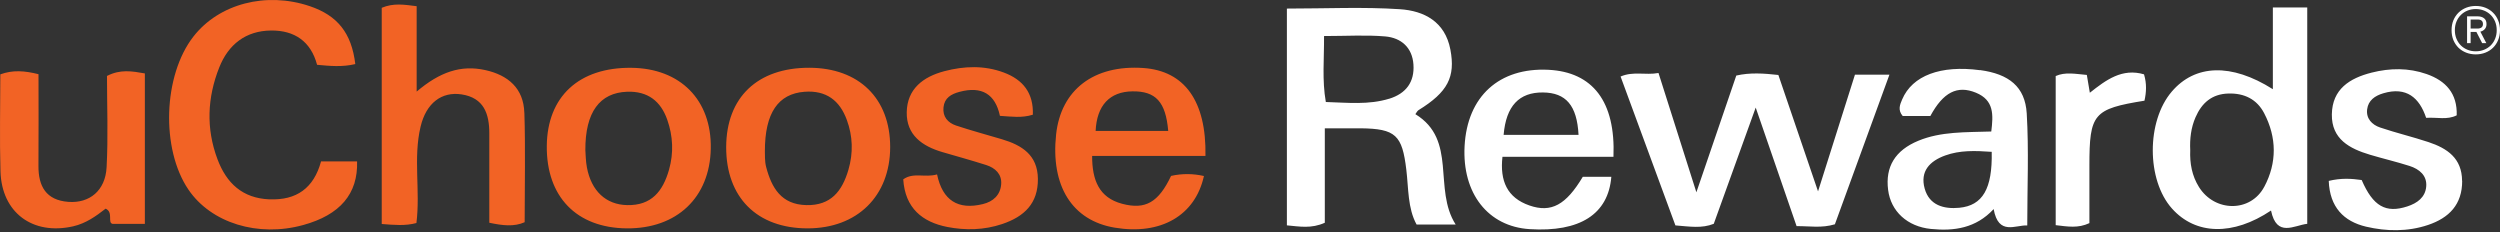 <svg width="969" height="90" viewBox="0 0 969 90" fill="none" xmlns="http://www.w3.org/2000/svg">
<rect x="0" y="0" width="969" height="90" fill="#333333" stroke="none"/>
<path d="M203.245 43.666C203.696 57.669 203.358 71.711 203.358 86.128C199.21 87.987 194.723 87.404 189.655 86.335C189.655 74.677 189.655 63.17 189.655 51.644C189.655 44.078 187.533 37.921 178.936 36.589C171.183 35.406 165.213 39.949 163.036 49.016C160.088 61.274 162.979 73.87 161.403 86.447C157.066 87.611 152.861 87.198 147.962 86.823V3.024C152.542 1.09 156.728 1.804 161.496 2.404V35.5C170.432 27.916 178.617 25.062 188.096 27.165C197.013 29.136 202.926 34.279 203.227 43.647L203.245 43.666ZM104.373 77.268C93.973 76.817 87.797 71.016 84.305 61.743C79.8 49.785 80.345 37.79 85 26.095C88.529 17.234 95.25 11.922 105.067 11.828C114.172 11.734 120.498 16.071 122.901 25.119C127.894 25.569 132.512 26.057 137.712 24.837C136.267 12.748 130.766 5.99 120.066 2.386C103.134 -3.321 84.888 1.447 74.976 14.156C63.243 29.192 62.305 57.688 73.023 73.476C81.828 86.447 100.018 92.06 117.532 87.217C131.799 83.293 138.782 75.146 138.407 62.569H124.44C121.624 72.894 114.942 77.718 104.392 77.249L104.373 77.268ZM41.468 29.418C41.468 41.131 41.956 53.014 41.317 64.859C40.829 73.907 34.691 78.863 26.469 78.244C17.871 77.587 14.83 72.218 14.905 64.202C14.999 52.395 14.924 40.587 14.924 28.761C9.48 27.39 4.975 27.071 0.131 28.817C0.113 41.45 -0.188 53.953 0.188 66.436C0.657 82.449 12.69 91.272 28.346 87.724C33.302 86.597 37.281 83.744 40.942 80.872C44.058 82.261 41.562 86.335 43.626 86.766H56.147V28.46C51.154 27.578 46.649 26.771 41.468 29.436V29.418ZM275.499 57.576C275.161 76.535 262.359 88.681 242.93 88.512C223.463 88.343 211.73 76.235 211.937 56.506C212.143 37.414 224.42 26.076 244.676 26.283C263.729 26.47 275.856 38.785 275.499 57.576ZM258.642 46.444C256.126 39.254 251.133 35.274 243.08 35.556C232.492 35.931 226.823 43.422 226.88 58.176C227.03 59.922 227.011 62.438 227.48 64.878C229.189 74.039 234.876 79.314 243.042 79.501C252.541 79.727 256.952 74.095 259.318 65.779C261.176 59.209 260.838 52.733 258.642 46.444ZM388.413 53.99C382.463 52.226 376.456 50.611 370.58 48.659C367.37 47.589 365.305 45.224 365.699 41.582C366.093 37.959 368.609 36.476 371.932 35.593C380.492 33.303 385.767 36.419 387.569 44.904C392.13 45.205 396.11 45.787 400.334 44.454C400.634 36.063 396.523 30.882 389.052 28.104C381.487 25.288 373.752 25.569 366.075 27.578C357.852 29.737 351.601 34.43 351.451 43.515C351.301 52.319 357.439 56.656 365.249 58.946C370.918 60.598 376.606 62.175 382.237 63.958C385.785 65.085 388.376 67.525 388.057 71.448C387.719 75.578 384.997 78.131 380.942 79.107C371.406 81.435 365.343 77.774 363.203 67.6C358.491 68.97 354.042 66.68 350.1 69.515C350.813 80.703 357.533 86.072 367.163 87.968C374.184 89.338 381.393 89.207 388.432 86.841C397.011 83.969 402.417 78.826 402.286 69.252C402.173 60.091 396.091 56.28 388.395 53.99H388.413ZM466.637 68.238C463.277 83.556 449.892 91.253 432.021 88.231C415.595 85.471 407.204 72.124 409.344 52.132C411.203 34.786 423.987 25.044 443.134 26.358C459.072 27.465 467.632 39.085 467.237 60.448H423.311C423.292 69.759 425.958 76.592 434.912 78.976C444.035 81.416 449.066 78.356 453.909 68.182C458.058 67.243 462.338 67.243 466.637 68.219V68.238ZM424.662 50.761H452.802C451.844 39.442 447.94 35.312 438.985 35.406C430.125 35.5 425.113 40.85 424.662 50.761ZM345.031 57.013C344.994 75.991 332.285 88.512 313.025 88.512C293.445 88.512 281.431 76.535 281.469 57.013C281.525 37.752 293.596 26.226 313.682 26.264C332.942 26.301 345.05 38.184 345.031 56.994V57.013ZM328.23 46.481C325.471 38.935 320.233 34.918 311.767 35.575C301.705 36.363 296.43 43.666 296.468 58.683C296.543 59.809 296.336 62.4 296.975 64.784C299.096 72.819 302.831 79.276 312.518 79.501C322.054 79.727 326.428 74.076 328.85 65.798C330.764 59.246 330.539 52.77 328.23 46.481Z" fill="#F26325"/>
<path d="M548.581 44.267C549.07 43.628 549.332 42.99 549.82 42.69C561.159 35.706 564.181 29.831 562.172 19.225C560.108 8.356 551.96 4.188 542.593 3.569C528.326 2.63 513.928 3.325 498.798 3.325V87.349C503.679 87.78 508.221 88.719 513.496 86.335V49.729C518.696 49.729 523.014 49.692 527.35 49.729C540.998 49.879 543.494 52.395 545.09 65.779C545.972 73.063 545.597 80.703 549.07 87.029H564.219C555.358 73.157 564.988 54.272 548.6 44.248L548.581 44.267ZM538.445 38.26C530.504 40.7 522.432 39.799 513.891 39.536C512.389 31.013 513.271 22.773 513.196 13.968C521.981 13.968 529.49 13.48 536.905 14.119C543.062 14.644 547.399 18.399 547.849 24.988C548.319 31.746 545.015 36.251 538.445 38.278V38.26ZM600.167 27.052C581.076 26.114 568.705 37.358 567.673 56.619C566.697 74.959 576.758 87.799 592.884 88.813C612.35 90.033 623.369 83.05 624.552 68.52H613.495C607 79.389 601.312 82.599 592.79 79.633C584.192 76.63 581.301 70.153 582.352 60.767H625.378C626.242 39.348 617.344 27.916 600.167 27.052ZM582.803 52.264C583.76 41.038 588.829 35.763 598.027 35.838C606.944 35.913 611.243 40.85 611.843 52.264H582.803ZM732.341 28.948C725.133 48.753 718.131 67.938 711.204 86.936C706.042 88.494 701.461 87.611 696.355 87.649C691.249 72.856 686.294 58.477 680.512 41.695C674.636 57.989 669.455 72.331 664.255 86.748C659.618 88.606 655.019 87.818 649.388 87.367C642.404 68.426 635.346 49.241 628.138 29.662C633.112 27.522 637.711 29.23 642.836 28.291C647.548 43.121 652.091 57.482 657.516 74.527C663.241 57.801 668.103 43.591 672.984 29.286C678.334 28.066 683.572 28.423 689.297 29.061C694.084 43.121 698.89 57.219 704.671 74.171C709.984 57.37 714.452 43.253 718.976 28.948H732.323H732.341ZM767.426 27.203C752.221 25.175 741.202 29.286 737.279 38.541C736.453 40.493 735.476 42.596 737.485 44.961H748.204C753.197 35.744 758.641 32.966 765.868 35.932C772.927 38.841 772.626 44.473 771.819 50.968C761.814 51.306 752.352 50.912 743.511 54.572C734.557 58.289 730.69 64.634 731.835 73.626C732.886 81.905 739.268 87.818 748.429 88.738C757.383 89.639 765.85 88.475 772.739 81.041C774.616 91.46 781.205 87.123 785.767 87.386C785.767 72.537 786.405 58.214 785.56 43.966C784.941 33.585 778.633 28.667 767.464 27.165L767.426 27.203ZM759.43 80.534C753.479 81.097 747.791 79.614 745.989 73.044C744.168 66.399 747.941 62.438 753.967 60.26C759.692 58.195 765.512 58.402 771.988 58.852C772.288 73.157 768.478 79.671 759.411 80.534H759.43ZM831.026 28.817C832.115 32.459 831.927 35.744 831.195 39.029C811.409 42.22 809.851 44.079 809.851 64.184C809.851 71.655 809.851 79.126 809.851 86.485C805.44 88.55 801.479 87.818 796.786 87.273V29.474C800.447 27.822 804.389 28.648 808.856 29.042C809.213 31.126 809.551 33.172 810.02 35.95C816.29 30.995 822.541 26.302 831.045 28.817H831.026ZM954.34 70.059C954.378 79.276 949.253 84.458 941.106 87.198C933.203 89.845 924.999 89.714 917.078 87.855C908.442 85.809 902.999 80.29 902.623 70.116C907.429 68.952 911.446 69.215 915.388 69.778C919.8 79.971 924.737 82.731 933.071 80.009C936.976 78.732 939.998 76.479 940.393 72.406C940.824 68.051 937.746 65.535 933.916 64.315C928.866 62.701 923.704 61.499 918.617 59.979C910.714 57.614 903.674 53.934 903.824 44.323C903.975 34.561 910.714 30.3 919.274 28.141C926.407 26.339 933.541 26.264 940.505 28.686C947.995 31.295 952.501 36.232 952.219 44.698C948.483 46.575 944.71 45.393 940.374 45.674C937.764 37.865 932.734 33.491 923.76 36.157C920.494 37.133 917.96 38.898 917.509 42.352C917.04 45.975 919.405 48.359 922.503 49.41C928.698 51.513 935.08 53.014 941.294 55.079C948.521 57.482 954.265 61.312 954.303 70.116L954.34 70.059ZM880.941 34.561C864.779 24.349 850.775 24.988 841.783 35.5C831.927 46.989 831.965 69.797 841.877 80.853C851.056 91.103 865.529 91.46 880.247 81.604C882.443 92.173 889.22 87.311 894.288 86.748V2.893H880.96V34.599L880.941 34.561ZM877.619 72.406C872.306 82.393 858.415 82.261 852.314 72.481C849.592 68.126 848.728 63.283 848.935 58.214C848.728 53.822 849.216 49.523 850.981 45.468C853.403 39.911 857.307 36.439 863.709 36.251C869.885 36.063 874.765 38.466 877.581 43.872C882.499 53.277 882.593 63.095 877.619 72.425V72.406Z" fill="white"/>
<path d="M969 11.695C969 13.099 968.757 14.382 968.272 15.543C967.804 16.687 967.145 17.675 966.296 18.507C965.464 19.322 964.476 19.955 963.332 20.405C962.188 20.856 960.949 21.081 959.614 21.081C958.279 21.081 957.04 20.856 955.896 20.405C954.752 19.955 953.755 19.322 952.906 18.507C952.074 17.675 951.415 16.687 950.93 15.543C950.462 14.382 950.228 13.099 950.228 11.695C950.228 10.291 950.462 9.017 950.93 7.873C951.415 6.712 952.074 5.724 952.906 4.909C953.755 4.077 954.752 3.436 955.896 2.985C957.04 2.535 958.279 2.309 959.614 2.309C960.949 2.309 962.188 2.535 963.332 2.985C964.476 3.436 965.464 4.077 966.296 4.909C967.145 5.724 967.804 6.712 968.272 7.873C968.757 9.017 969 10.291 969 11.695ZM967.726 11.695C967.726 10.482 967.518 9.373 967.102 8.367C966.686 7.362 966.114 6.504 965.386 5.793C964.658 5.065 963.8 4.502 962.812 4.103C961.824 3.705 960.758 3.505 959.614 3.505C958.47 3.505 957.404 3.705 956.416 4.103C955.428 4.502 954.57 5.065 953.842 5.793C953.114 6.504 952.542 7.362 952.126 8.367C951.71 9.373 951.502 10.482 951.502 11.695C951.502 12.909 951.71 14.018 952.126 15.023C952.542 16.029 953.114 16.895 953.842 17.623C954.57 18.334 955.428 18.889 956.416 19.287C957.404 19.686 958.47 19.885 959.614 19.885C960.758 19.885 961.824 19.686 962.812 19.287C963.8 18.889 964.658 18.334 965.386 17.623C966.114 16.895 966.686 16.029 967.102 15.023C967.518 14.018 967.726 12.909 967.726 11.695ZM963.774 9.329C963.774 10.109 963.557 10.751 963.124 11.253C962.691 11.756 962.11 12.094 961.382 12.267L963.696 16.713H962.084L959.848 12.371H957.612V16.713H956.234V6.339H960.446C961.382 6.339 962.171 6.582 962.812 7.067C963.453 7.553 963.774 8.307 963.774 9.329ZM962.396 9.329C962.396 8.74 962.223 8.298 961.876 8.003C961.529 7.709 961.027 7.561 960.368 7.561H957.612V11.071H960.212C961.668 11.071 962.396 10.491 962.396 9.329Z" fill="white"/>
</svg>
